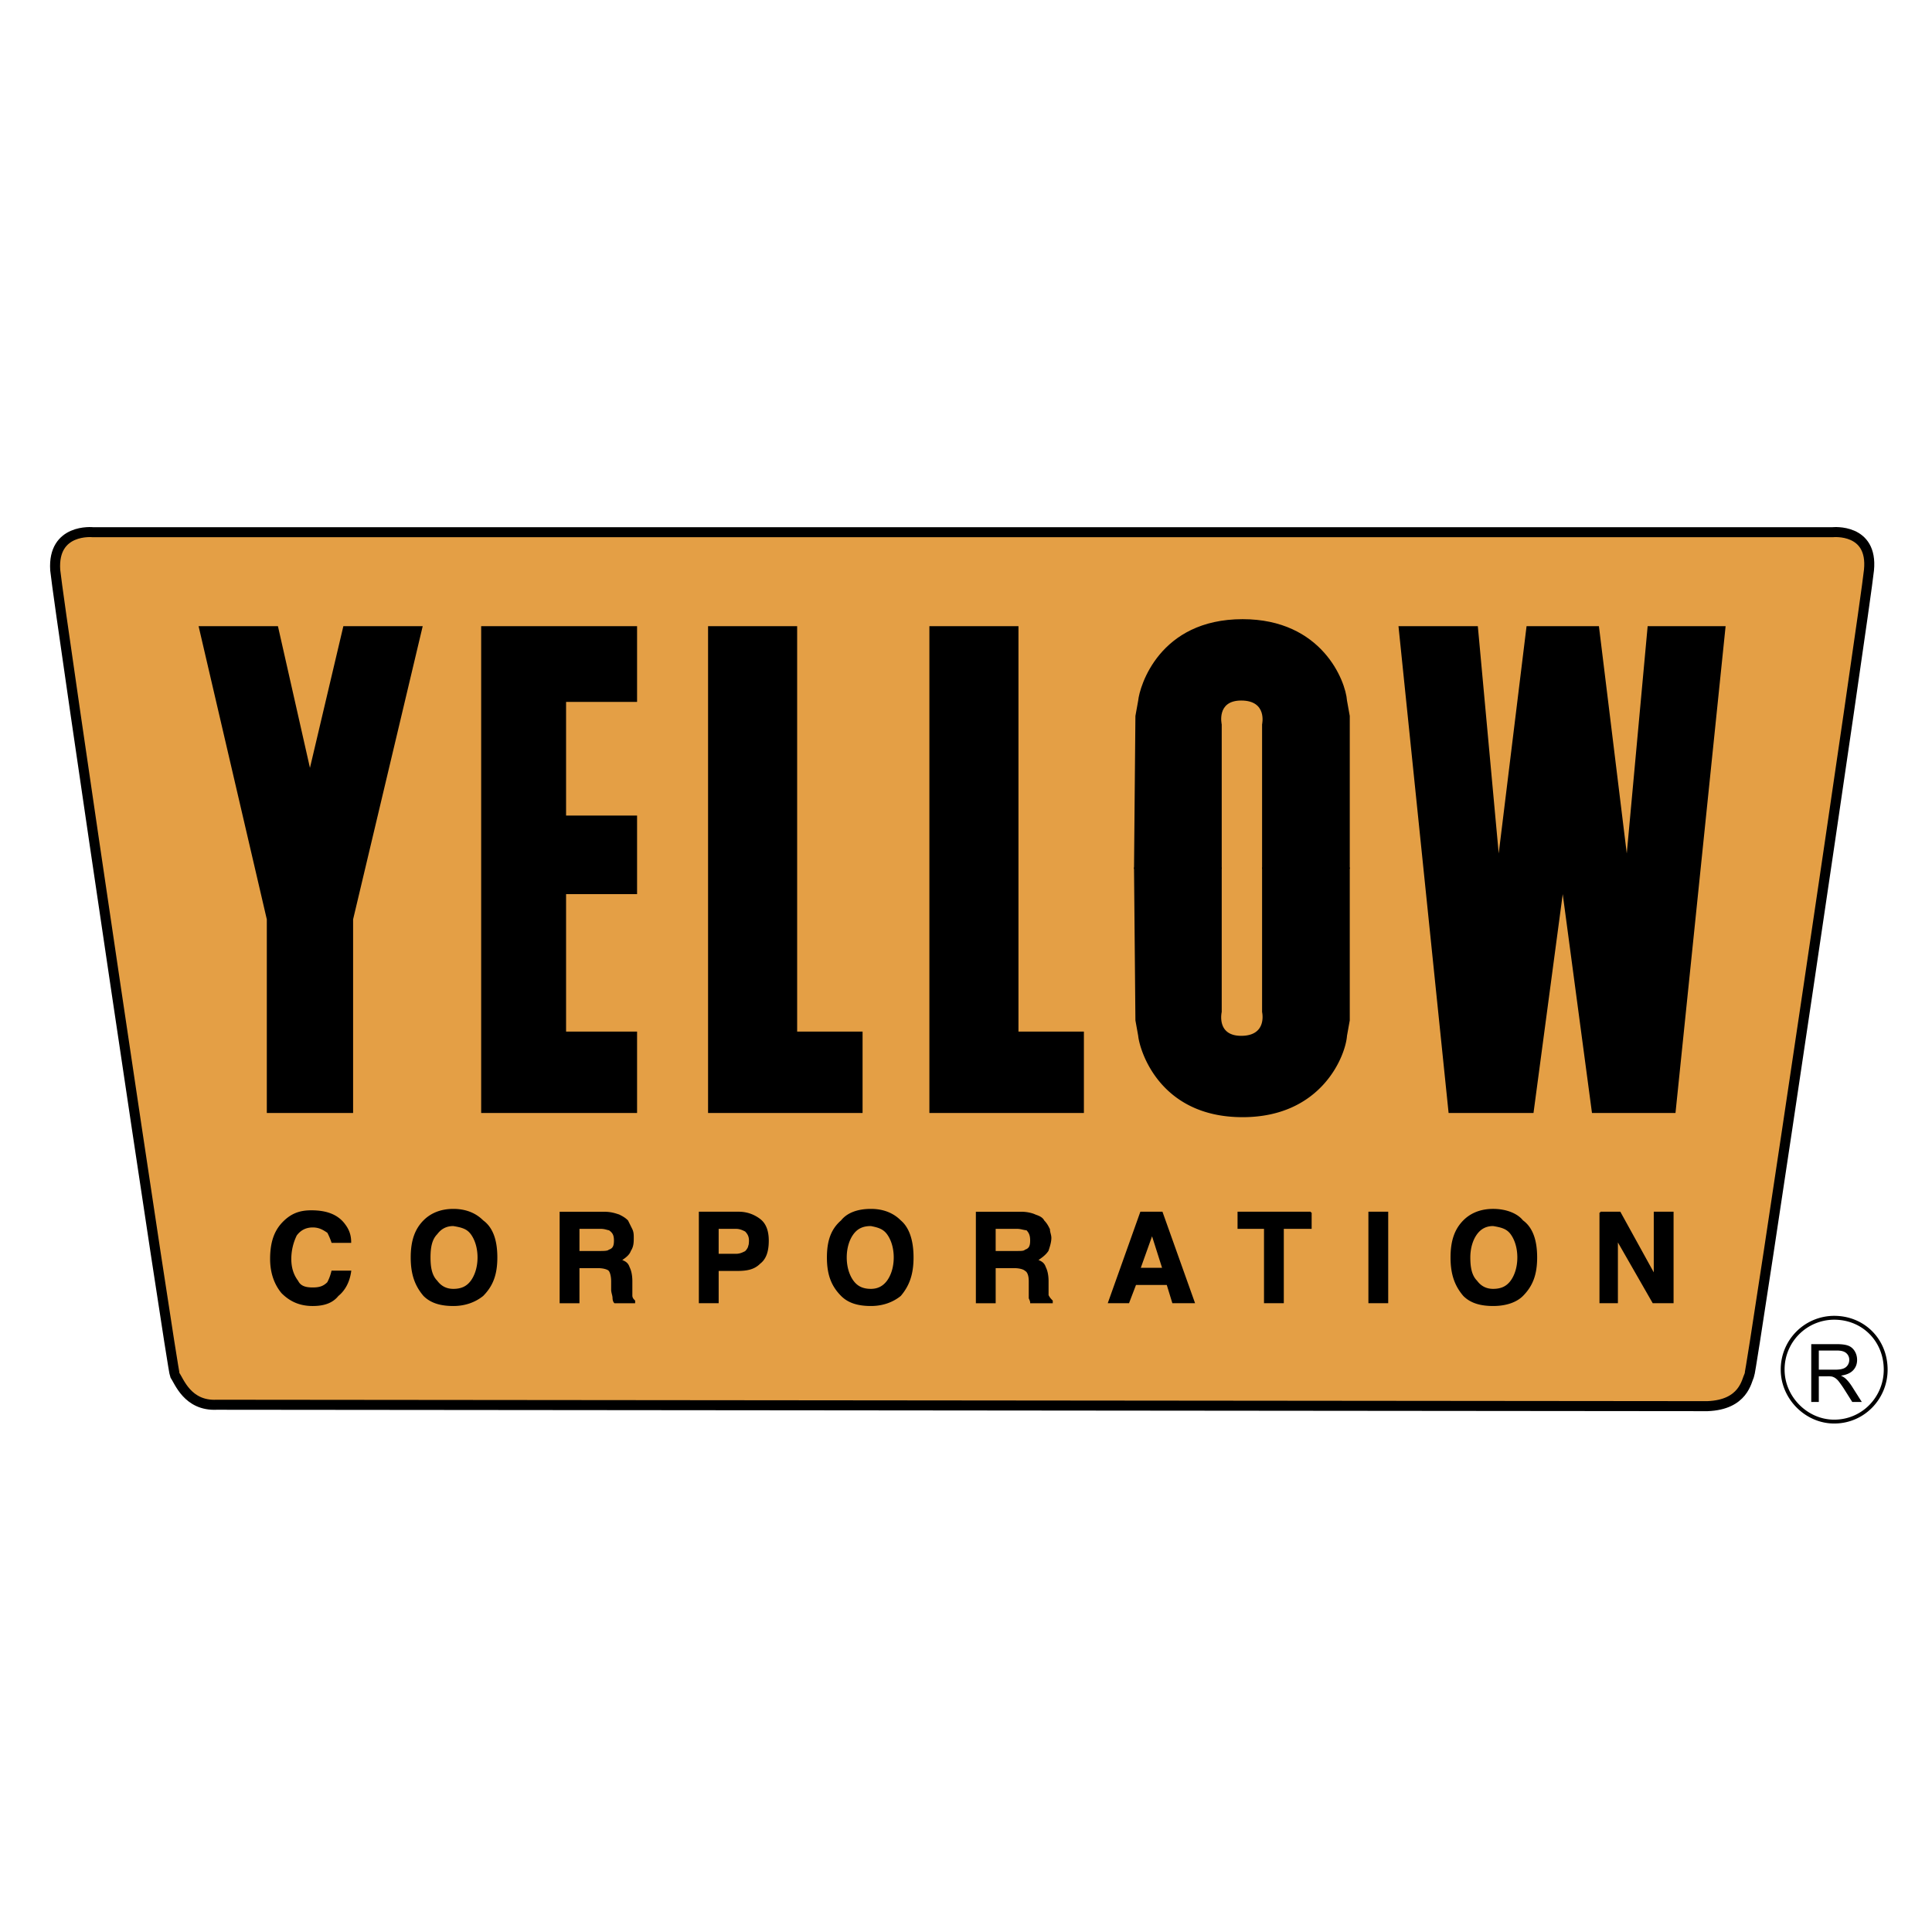 <?xml version="1.0" encoding="UTF-8"?> <svg xmlns="http://www.w3.org/2000/svg" width="2500" height="2500" viewBox="0 0 192.756 192.756"><path fill-rule="evenodd" clip-rule="evenodd" fill="#fff" d="M0 0h192.756v192.756H0V0z"></path><path d="M182.719 53.097H9.259s-4.027-.419-3.75 3.779c.417 4.059 11.666 79.778 11.943 80.337.417.561 1.25 3.08 4.167 2.939h.139s145.544.141 148.599.141c3.611-.141 3.889-2.52 4.168-3.08.277-.559 11.525-76.278 11.943-80.337.416-4.199-3.611-3.779-3.611-3.779h-.138z" fill-rule="evenodd" clip-rule="evenodd" fill="#e49f45" stroke="#000" stroke-miterlimit="2.613"></path><path fill-rule="evenodd" clip-rule="evenodd" d="M56.478 89.207h7.083v-7.838h-7.083V70.032h7.083v-7.558H48.006v48.567h15.555v-8.117h-7.083V89.207zM70.644 62.474v48.567h15.415v-8.117h-6.527v-40.45h-8.888zM92.725 62.474v48.567h15.416v-8.117h-6.528v-40.45h-8.888zM19.814 62.474h7.916l3.194 14.136v34.431H26.62V91.726l-6.806-29.252zM42.173 62.474h-7.916L30.924 76.61v34.431h4.305V91.726l6.944-29.252zM139.527 62.474h7.916l2.084 22.674 2.778-22.674h3.609v26.733l-2.916 21.834h-8.471l-5-48.567zM172.164 62.474h-7.777l-2.084 22.674-2.778-22.674h-3.611v26.733l2.918 21.834h8.332l5-48.567zM113.141 86.688l.139-15.255.277-1.54c.139-1.399 2.084-8.118 10.416-8.118 7.916 0 10.277 6.158 10.416 8.118l.277 1.54v15.255h-8.748V72.272s.555-2.38-2.084-2.38c-2.5 0-1.943 2.38-1.943 2.38v14.416h-8.75z"></path><path d="M113.141 86.547l.139 15.255.277 1.541c.139 1.398 2.084 8.117 10.416 8.117 7.916 0 10.277-6.158 10.416-8.117l.277-1.541V86.547h-8.748v14.416s.555 2.381-2.084 2.381c-2.5 0-1.943-2.381-1.943-2.381V86.547h-8.75zM28.286 121.957c.833-.84 1.667-1.119 2.777-1.119 1.528 0 2.639.42 3.333 1.4.417.559.555 1.119.555 1.68h-1.805a6.802 6.802 0 0 0-.417-.98c-.417-.279-.833-.561-1.528-.561s-1.25.281-1.667.84a5.45 5.45 0 0 0-.556 2.381c0 .979.278 1.678.695 2.238.277.561.833.699 1.527.699s1.111-.139 1.528-.559c.139-.279.277-.561.417-1.119h1.805c-.139.979-.555 1.818-1.25 2.379-.556.699-1.389.979-2.5.979-1.25 0-2.222-.42-3.055-1.26-.694-.84-1.111-1.959-1.111-3.357.002-1.68.419-2.801 1.252-3.641zm18.749 5.879c.416-.561.694-1.4.694-2.379 0-.98-.278-1.82-.694-2.379-.417-.561-.972-.701-1.806-.84-.694 0-1.25.279-1.667.84-.556.559-.695 1.398-.695 2.379 0 .979.139 1.818.695 2.379.417.561.972.84 1.667.84.833 0 1.389-.28 1.806-.84zm1.111 1.4c-.695.559-1.667.979-2.917.979s-2.222-.279-2.917-.979c-.833-.98-1.25-2.1-1.25-3.779s.417-2.799 1.25-3.639c.695-.701 1.667-1.121 2.917-1.121s2.222.42 2.917 1.121c.972.699 1.388 1.959 1.388 3.639s-.416 2.799-1.388 3.779zm9.582-6.718v2.379h2.083c.417 0 .833 0 .972-.139.417-.141.556-.42.556-.98s-.139-.84-.556-1.119c-.139 0-.417-.141-.833-.141h-2.222zm4.027-1.26c.278.141.556.279.834.561l.416.84c.139.279.139.559.139.84 0 .42 0 .84-.278 1.26-.139.42-.555.699-.972.979.417.141.695.281.833.699.139.281.277.701.277 1.4v1.401c0 .279.139.42.278.559v.141h-1.944c-.139-.141-.139-.279-.139-.42 0-.279-.139-.561-.139-.84v-.84c0-.561-.139-.979-.278-1.119s-.555-.281-1.111-.281h-1.944v3.5h-1.806v-8.957h4.306c.695-.002 1.112.136 1.528.277zm12.638 1.539c-.277-.139-.556-.279-.972-.279h-1.806v2.66h1.806c.416 0 .694-.141.972-.281.278-.279.278-.559.417-1.119 0-.421-.139-.7-.417-.981zm1.389 3.221c-.555.559-1.25.699-2.222.699h-1.944v3.219H69.81v-8.957h3.889c.833 0 1.528.279 2.083.699.556.42.834 1.119.834 2.1 0 1.118-.279 1.82-.834 2.24zm12.777 1.818c.416-.561.694-1.4.694-2.379 0-.98-.278-1.82-.694-2.379-.417-.561-.972-.701-1.667-.84-.833 0-1.389.279-1.805.84-.417.559-.694 1.398-.694 2.379 0 .979.278 1.818.694 2.379s.972.84 1.805.84c.695 0 1.25-.28 1.667-.84zm1.25 1.4c-.694.559-1.667.979-2.917.979-1.25 0-2.222-.279-2.916-.979-.973-.98-1.389-2.1-1.389-3.779s.416-2.799 1.389-3.639c.555-.701 1.527-1.121 2.916-1.121 1.25 0 2.222.42 2.917 1.121.833.699 1.25 1.959 1.25 3.639s-.417 2.799-1.25 3.779zm9.443-6.718v2.379h2.223c.416 0 .695 0 .834-.139.416-.141.555-.42.555-.98s-.139-.84-.416-1.119c-.277 0-.557-.141-.973-.141h-2.223zm4.027-1.26c.418.141.695.279.834.561.277.279.416.559.555.84 0 .279.141.559.141.84 0 .42-.141.84-.279 1.26-.277.42-.693.699-1.109.979.416.141.693.281.832.699.139.281.277.701.277 1.4v1.401c.139.279.279.42.418.559v.141h-2.084c0-.141-.139-.279-.139-.42v-1.68c0-.561-.139-.979-.416-1.119-.139-.141-.557-.281-1.111-.281h-1.945v3.5h-1.805v-8.957h4.443c.556-.002 1.111.136 1.388.277zm10.416 5.318h2.361l-1.111-3.498-1.25 3.498zm.139-5.597h2.084l3.193 8.957h-2.082l-.557-1.82h-3.193l-.695 1.82h-1.943l3.193-8.957zm16.943 0v1.539H128v7.418h-1.805v-7.418h-2.639v-1.539h7.221zm5.834 8.957v-8.957h1.805v8.957h-1.805zm14.166-2.1c.416-.561.693-1.4.693-2.379 0-.98-.277-1.82-.693-2.379-.418-.561-.973-.701-1.807-.84-.693 0-1.25.279-1.666.84-.416.559-.695 1.398-.695 2.379 0 .979.139 1.818.695 2.379.416.561.973.84 1.666.84.835 0 1.389-.28 1.807-.84zm1.11 1.4c-.555.559-1.527.979-2.916.979-1.25 0-2.223-.279-2.916-.979-.834-.98-1.25-2.1-1.25-3.779s.416-2.799 1.25-3.639c.693-.701 1.666-1.121 2.916-1.121s2.361.42 2.916 1.121c.973.699 1.389 1.959 1.389 3.639s-.417 2.799-1.389 3.779zm7.777-8.257h1.945l3.473 6.297v-6.297h1.805v8.957h-1.945l-3.609-6.299v6.299h-1.668v-8.957h-.001z" fill-rule="evenodd" clip-rule="evenodd"></path><path d="M28.286 121.957c.833-.84 1.667-1.119 2.777-1.119 1.528 0 2.639.42 3.333 1.4.417.559.555 1.119.555 1.68h-1.805a6.802 6.802 0 0 0-.417-.98c-.417-.279-.833-.561-1.528-.561s-1.25.281-1.667.84a5.45 5.45 0 0 0-.556 2.381c0 .979.278 1.678.695 2.238.277.561.833.699 1.527.699s1.111-.139 1.528-.559c.139-.279.277-.561.417-1.119h1.805c-.139.979-.555 1.818-1.25 2.379-.556.699-1.389.979-2.5.979-1.25 0-2.222-.42-3.055-1.26-.694-.84-1.111-1.959-1.111-3.357.002-1.68.419-2.801 1.252-3.641zm18.749 5.879c.416-.561.694-1.4.694-2.379 0-.98-.278-1.82-.694-2.379-.417-.561-.972-.701-1.806-.84-.694 0-1.25.279-1.667.84-.556.559-.695 1.398-.695 2.379 0 .979.139 1.818.695 2.379.417.561.972.84 1.667.84.833 0 1.389-.28 1.806-.84zm1.111 1.4c-.695.559-1.667.979-2.917.979s-2.222-.279-2.917-.979c-.833-.98-1.25-2.1-1.25-3.779s.417-2.799 1.25-3.639c.695-.701 1.667-1.121 2.917-1.121s2.222.42 2.917 1.121c.972.699 1.388 1.959 1.388 3.639s-.416 2.799-1.388 3.779zm9.582-6.718v2.379h2.083c.417 0 .833 0 .972-.139.417-.141.556-.42.556-.98s-.139-.84-.556-1.119c-.139 0-.417-.141-.833-.141h-2.222zm4.027-1.26c.278.141.556.279.834.561l.416.84c.139.279.139.559.139.84 0 .42 0 .84-.278 1.26-.139.42-.555.699-.972.979.417.141.695.281.833.699.139.281.277.701.277 1.4v1.401c0 .279.139.42.278.559v.141h-1.944c-.139-.141-.139-.42-.139-.42 0-.279-.139-.561-.139-.84v-.84c0-.561-.139-.979-.278-1.119s-.555-.281-1.111-.281h-1.944v3.5h-1.806v-8.957h4.306c.695-.002 1.112.136 1.528.277zm12.638 1.539c-.277-.139-.556-.279-.972-.279h-1.806v2.66h1.806c.416 0 .694-.141.972-.281.278-.279.417-.559.417-1.119 0-.421-.139-.7-.417-.981zm1.389 3.221c-.555.559-1.25.699-2.222.699h-1.944v3.219H69.81v-8.957h3.889c.833 0 1.528.279 2.083.699.556.42.834 1.119.834 2.1 0 1.118-.279 1.82-.834 2.24zm12.777 1.818c.416-.561.694-1.4.694-2.379 0-.98-.278-1.82-.694-2.379-.417-.561-.972-.701-1.667-.84-.833 0-1.389.279-1.805.84-.417.559-.694 1.398-.694 2.379 0 .979.278 1.818.694 2.379s.972.84 1.805.84c.695 0 1.25-.28 1.667-.84zm1.25 1.4c-.694.559-1.667.979-2.917.979-1.25 0-2.222-.279-2.916-.979-.973-.98-1.389-2.1-1.389-3.779s.416-2.799 1.389-3.639c.555-.701 1.527-1.121 2.916-1.121 1.25 0 2.222.42 2.917 1.121.833.699 1.25 1.959 1.25 3.639s-.417 2.799-1.25 3.779zm9.443-6.718v2.379h2.223c.416 0 .695 0 .834-.139.416-.141.555-.42.555-.98s-.139-.84-.416-1.119c-.277 0-.557-.141-.973-.141h-2.223zm4.027-1.26c.418.141.695.279.834.561.277.279.416.559.555.84 0 .279.141.559.141.84 0 .42-.141.84-.279 1.26-.277.42-.693.699-1.109.979.416.141.693.281.832.699.139.281.277.701.277 1.4v1.401c.139.279.279.42.418.559v.141h-2.084c0-.141-.139-.42-.139-.42v-1.68c0-.561-.139-.979-.416-1.119-.139-.141-.557-.281-1.111-.281h-1.945v3.5h-1.805v-8.957h4.443c.556-.002 1.111.136 1.388.277zm10.416 5.318h2.361l-1.111-3.498-1.25 3.498zm.139-5.597h2.084l3.193 8.957h-2.082l-.557-1.82h-3.193l-.695 1.82h-1.943l3.193-8.957zm16.943 0v1.539H128v7.418h-1.805v-7.418h-2.639v-1.539h7.221zm5.834 8.957v-8.957h1.805v8.957h-1.805zm14.166-2.1c.416-.561.693-1.4.693-2.379 0-.98-.277-1.82-.693-2.379-.418-.561-.973-.701-1.807-.84-.693 0-1.25.279-1.666.84-.416.559-.695 1.398-.695 2.379 0 .979.139 1.818.695 2.379.416.561.973.84 1.666.84.835 0 1.389-.28 1.807-.84zm1.11 1.4c-.555.559-1.527.979-2.916.979-1.25 0-2.223-.279-2.916-.979-.834-.98-1.25-2.1-1.25-3.779s.416-2.799 1.25-3.639c.693-.701 1.666-1.121 2.916-1.121s2.361.42 2.916 1.121c.973.699 1.389 1.959 1.389 3.639s-.417 2.799-1.389 3.779zm7.777-8.257h1.945l3.473 6.297v-6.297h1.805v8.957h-1.945l-3.609-6.299v6.299h-1.668v-8.957h-.001z" fill="none" stroke="#000" stroke-width=".171" stroke-miterlimit="2.613"></path><path d="M177.857 136.654a5.148 5.148 0 0 1 5.139-5.18c2.916 0 5.139 2.24 5.139 5.18 0 2.799-2.223 5.178-5.139 5.178-2.777 0-5.139-2.379-5.139-5.178z" fill="none" stroke="#000" stroke-width=".385" stroke-miterlimit="2.613"></path><path d="M180.709 139.873v-5.768h2.537c.51 0 .898.053 1.162.156.266.102.479.285.639.547.158.264.236.553.236.871 0 .41-.131.752-.395 1.033-.262.281-.668.459-1.217.535.201.098.352.193.457.289.221.203.43.461.627.766l.996 1.57h-.953l-.756-1.201a10.837 10.837 0 0 0-.549-.793 1.702 1.702 0 0 0-.383-.385 1.182 1.182 0 0 0-.346-.156 2.564 2.564 0 0 0-.422-.025h-.879v2.561h-.754zm.756-3.221h1.629c.346 0 .617-.037.812-.109s.342-.188.443-.348a.932.932 0 0 0 .152-.516.864.864 0 0 0-.295-.674c-.195-.176-.506-.262-.932-.262h-1.811v1.909h.002z" fill-rule="evenodd" clip-rule="evenodd"></path></svg> 